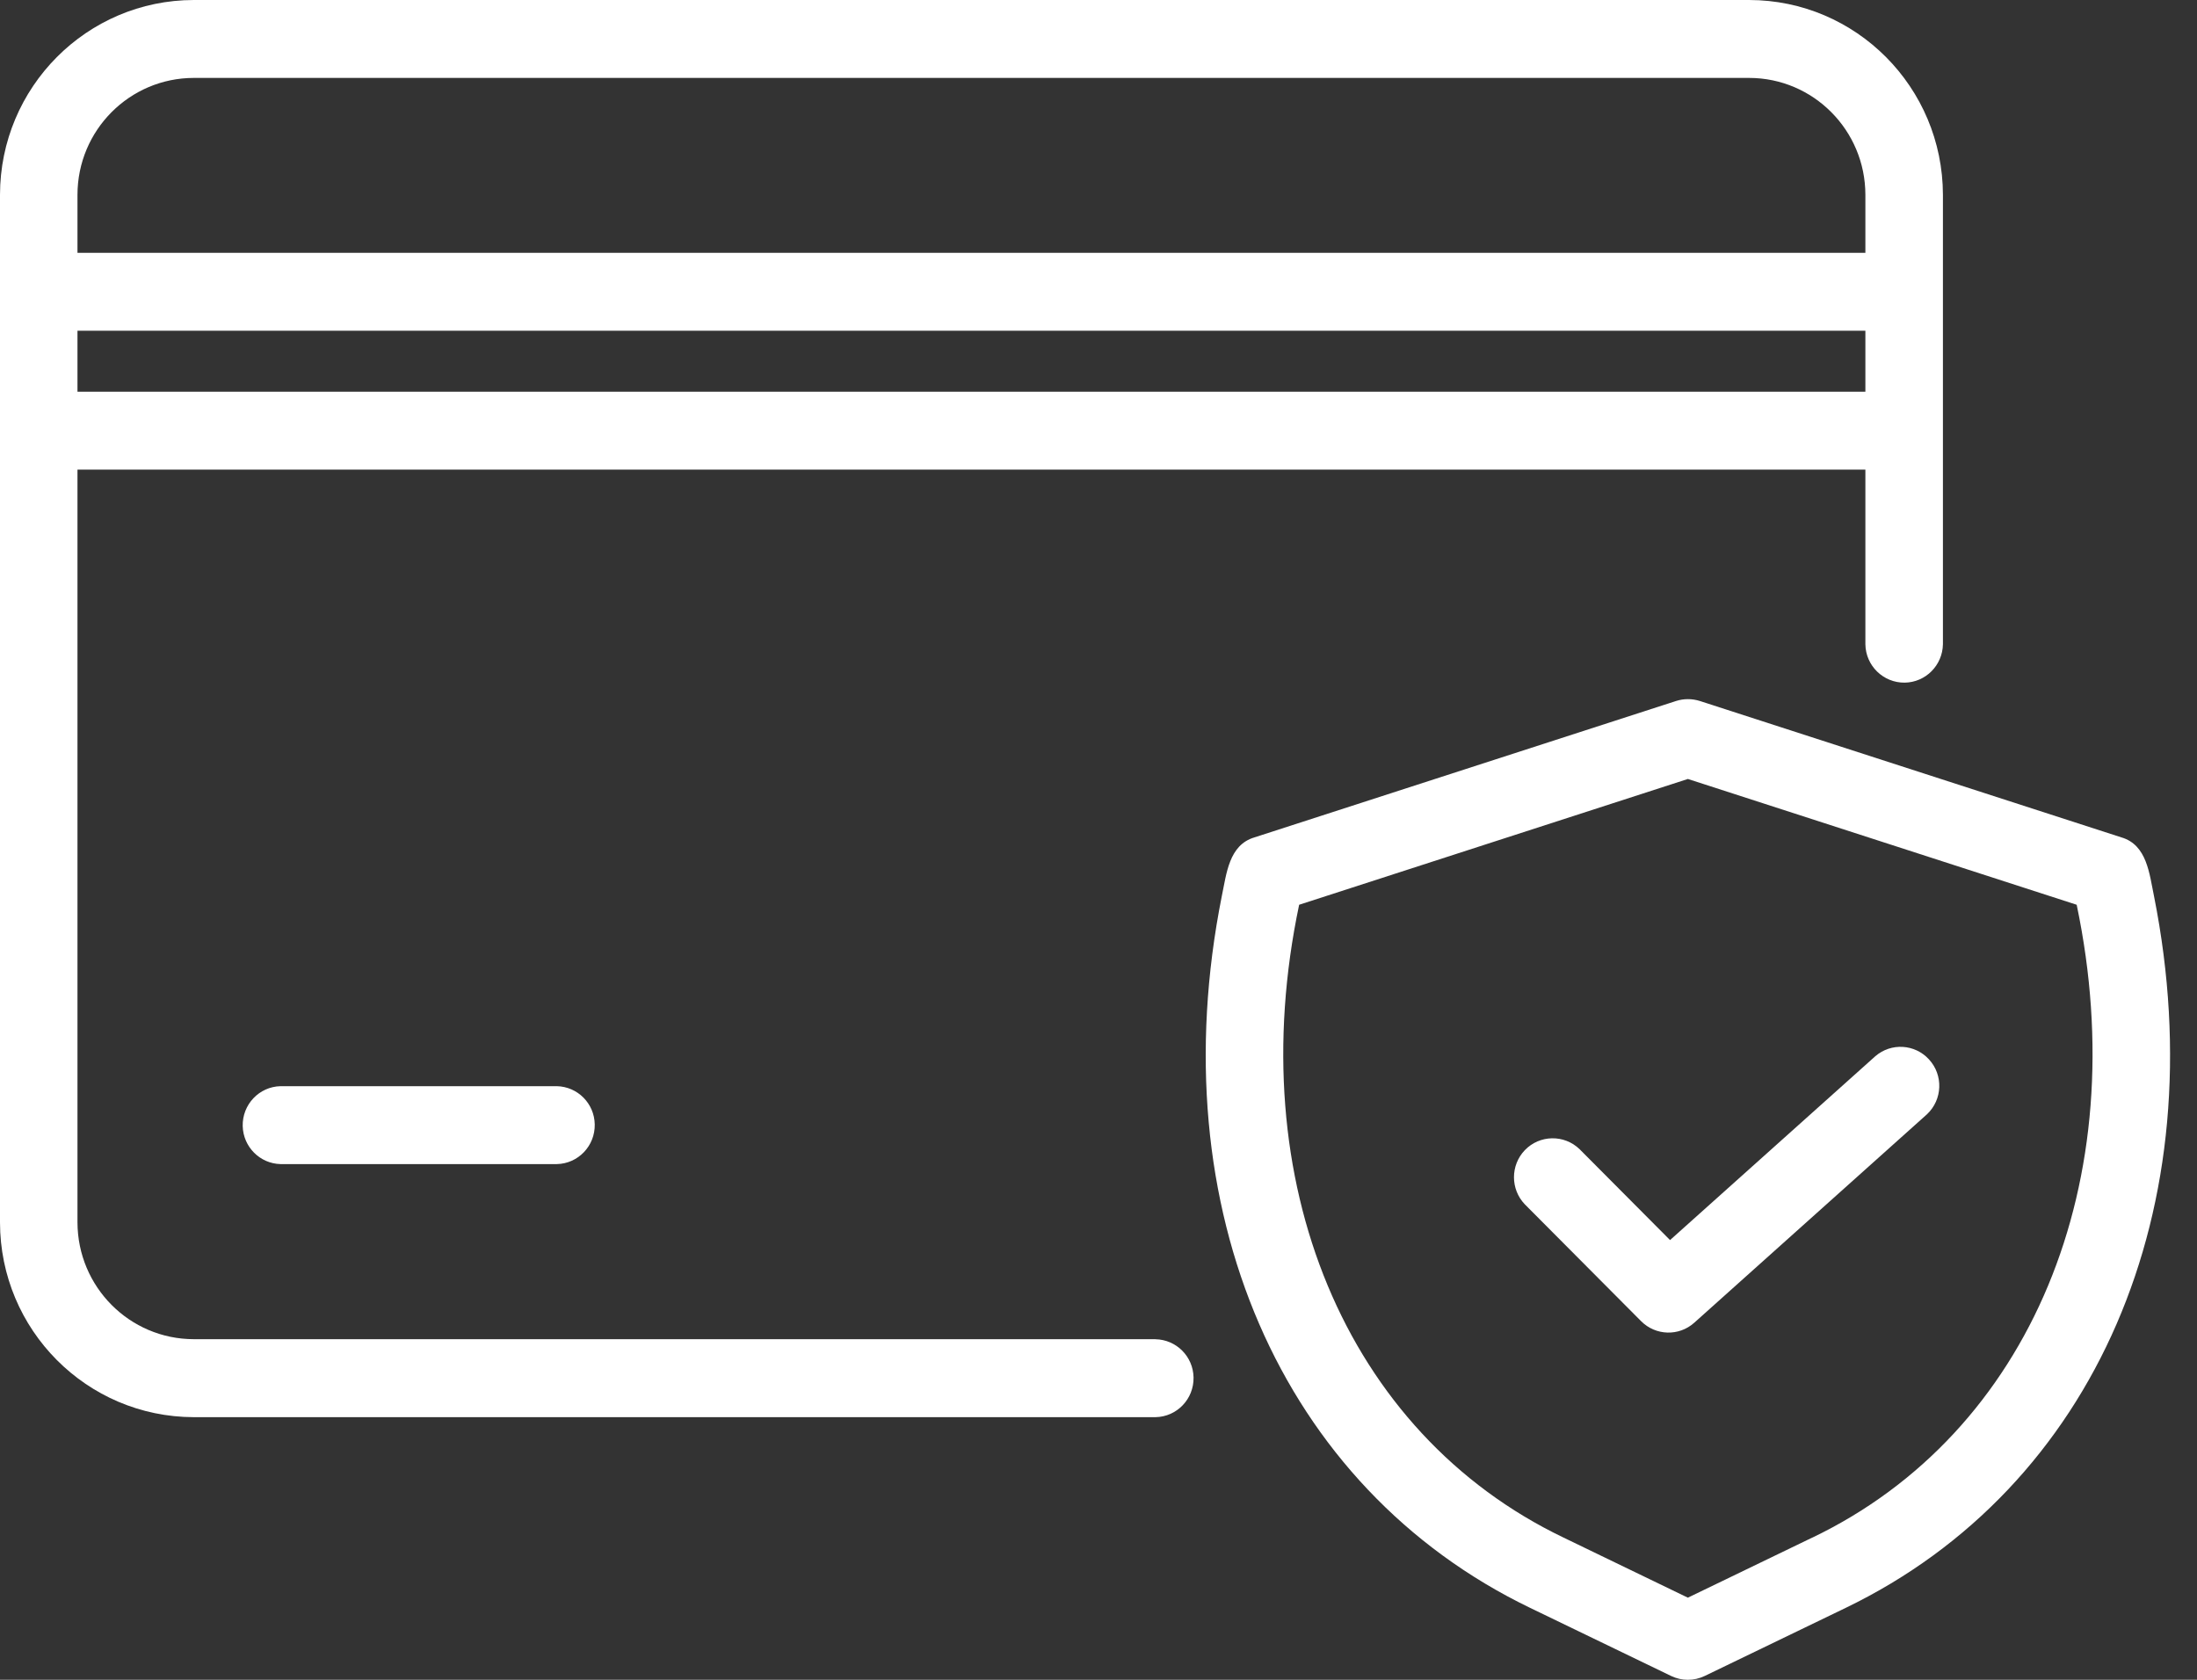 <svg width="34" height="26" viewBox="0 0 34 26" fill="none" xmlns="http://www.w3.org/2000/svg">
<rect x="0" y="0" width="34" height="26" fill="#333333" stroke="none"/>
<g clip-path="url(#clip0_194_88)">
<path d="M17.882 20.728H2.999C2.005 20.727 1.201 19.918 1.199 18.919V7.269H28.868V9.972C28.873 10.305 29.146 10.57 29.477 10.566C29.801 10.561 30.062 10.298 30.068 9.972V3.015C30.065 1.351 28.724 0.002 27.069 0H2.999C1.343 0.002 0.002 1.351 0 3.015V18.92C0.002 20.584 1.343 21.932 2.999 21.935H17.882C18.214 21.929 18.477 21.654 18.471 21.32C18.465 20.996 18.205 20.735 17.882 20.729V20.728ZM1.199 3.015C1.2 2.016 2.005 1.207 2.999 1.206H27.069C28.062 1.207 28.867 2.016 28.868 3.015V3.913H1.199V3.015ZM1.199 5.119H28.868V6.063H1.199V5.119Z" fill="white"/>
<path d="M4.341 16.812C4.01 16.82 3.749 17.096 3.756 17.429C3.764 17.751 4.021 18.01 4.341 18.018H8.617C8.949 18.011 9.211 17.735 9.204 17.402C9.198 17.079 8.939 16.819 8.617 16.812H4.341Z" fill="white"/>
<path d="M33.335 13.872C33.263 13.527 33.227 13.077 32.83 12.961L26.306 10.85C26.186 10.812 26.058 10.812 25.938 10.85L19.414 12.961C19.017 13.078 18.981 13.526 18.908 13.871C17.947 18.699 19.82 23.023 23.678 24.886L25.862 25.941C26.026 26.02 26.216 26.02 26.381 25.941L28.565 24.886C32.423 23.023 34.295 18.699 33.335 13.872V13.872ZM28.046 23.799L26.121 24.729L24.197 23.799C20.818 22.178 19.206 18.28 20.105 14.004L26.121 12.057L32.138 14.004C33.036 18.282 31.425 22.179 28.046 23.8V23.799Z" fill="white"/>
<path d="M29.022 16.348L25.845 19.194L24.445 17.787C24.207 17.557 23.827 17.563 23.597 17.803C23.374 18.037 23.374 18.406 23.597 18.64L25.397 20.449C25.622 20.675 25.983 20.686 26.22 20.473L29.82 17.248C30.063 17.021 30.077 16.64 29.851 16.396C29.633 16.159 29.267 16.137 29.022 16.348V16.348Z" fill="white"/>
</g>
<defs>
<clipPath id="clip0_194_88">
<rect width="33.583" height="26" fill="white"/>
</clipPath>
</defs>
</svg>
